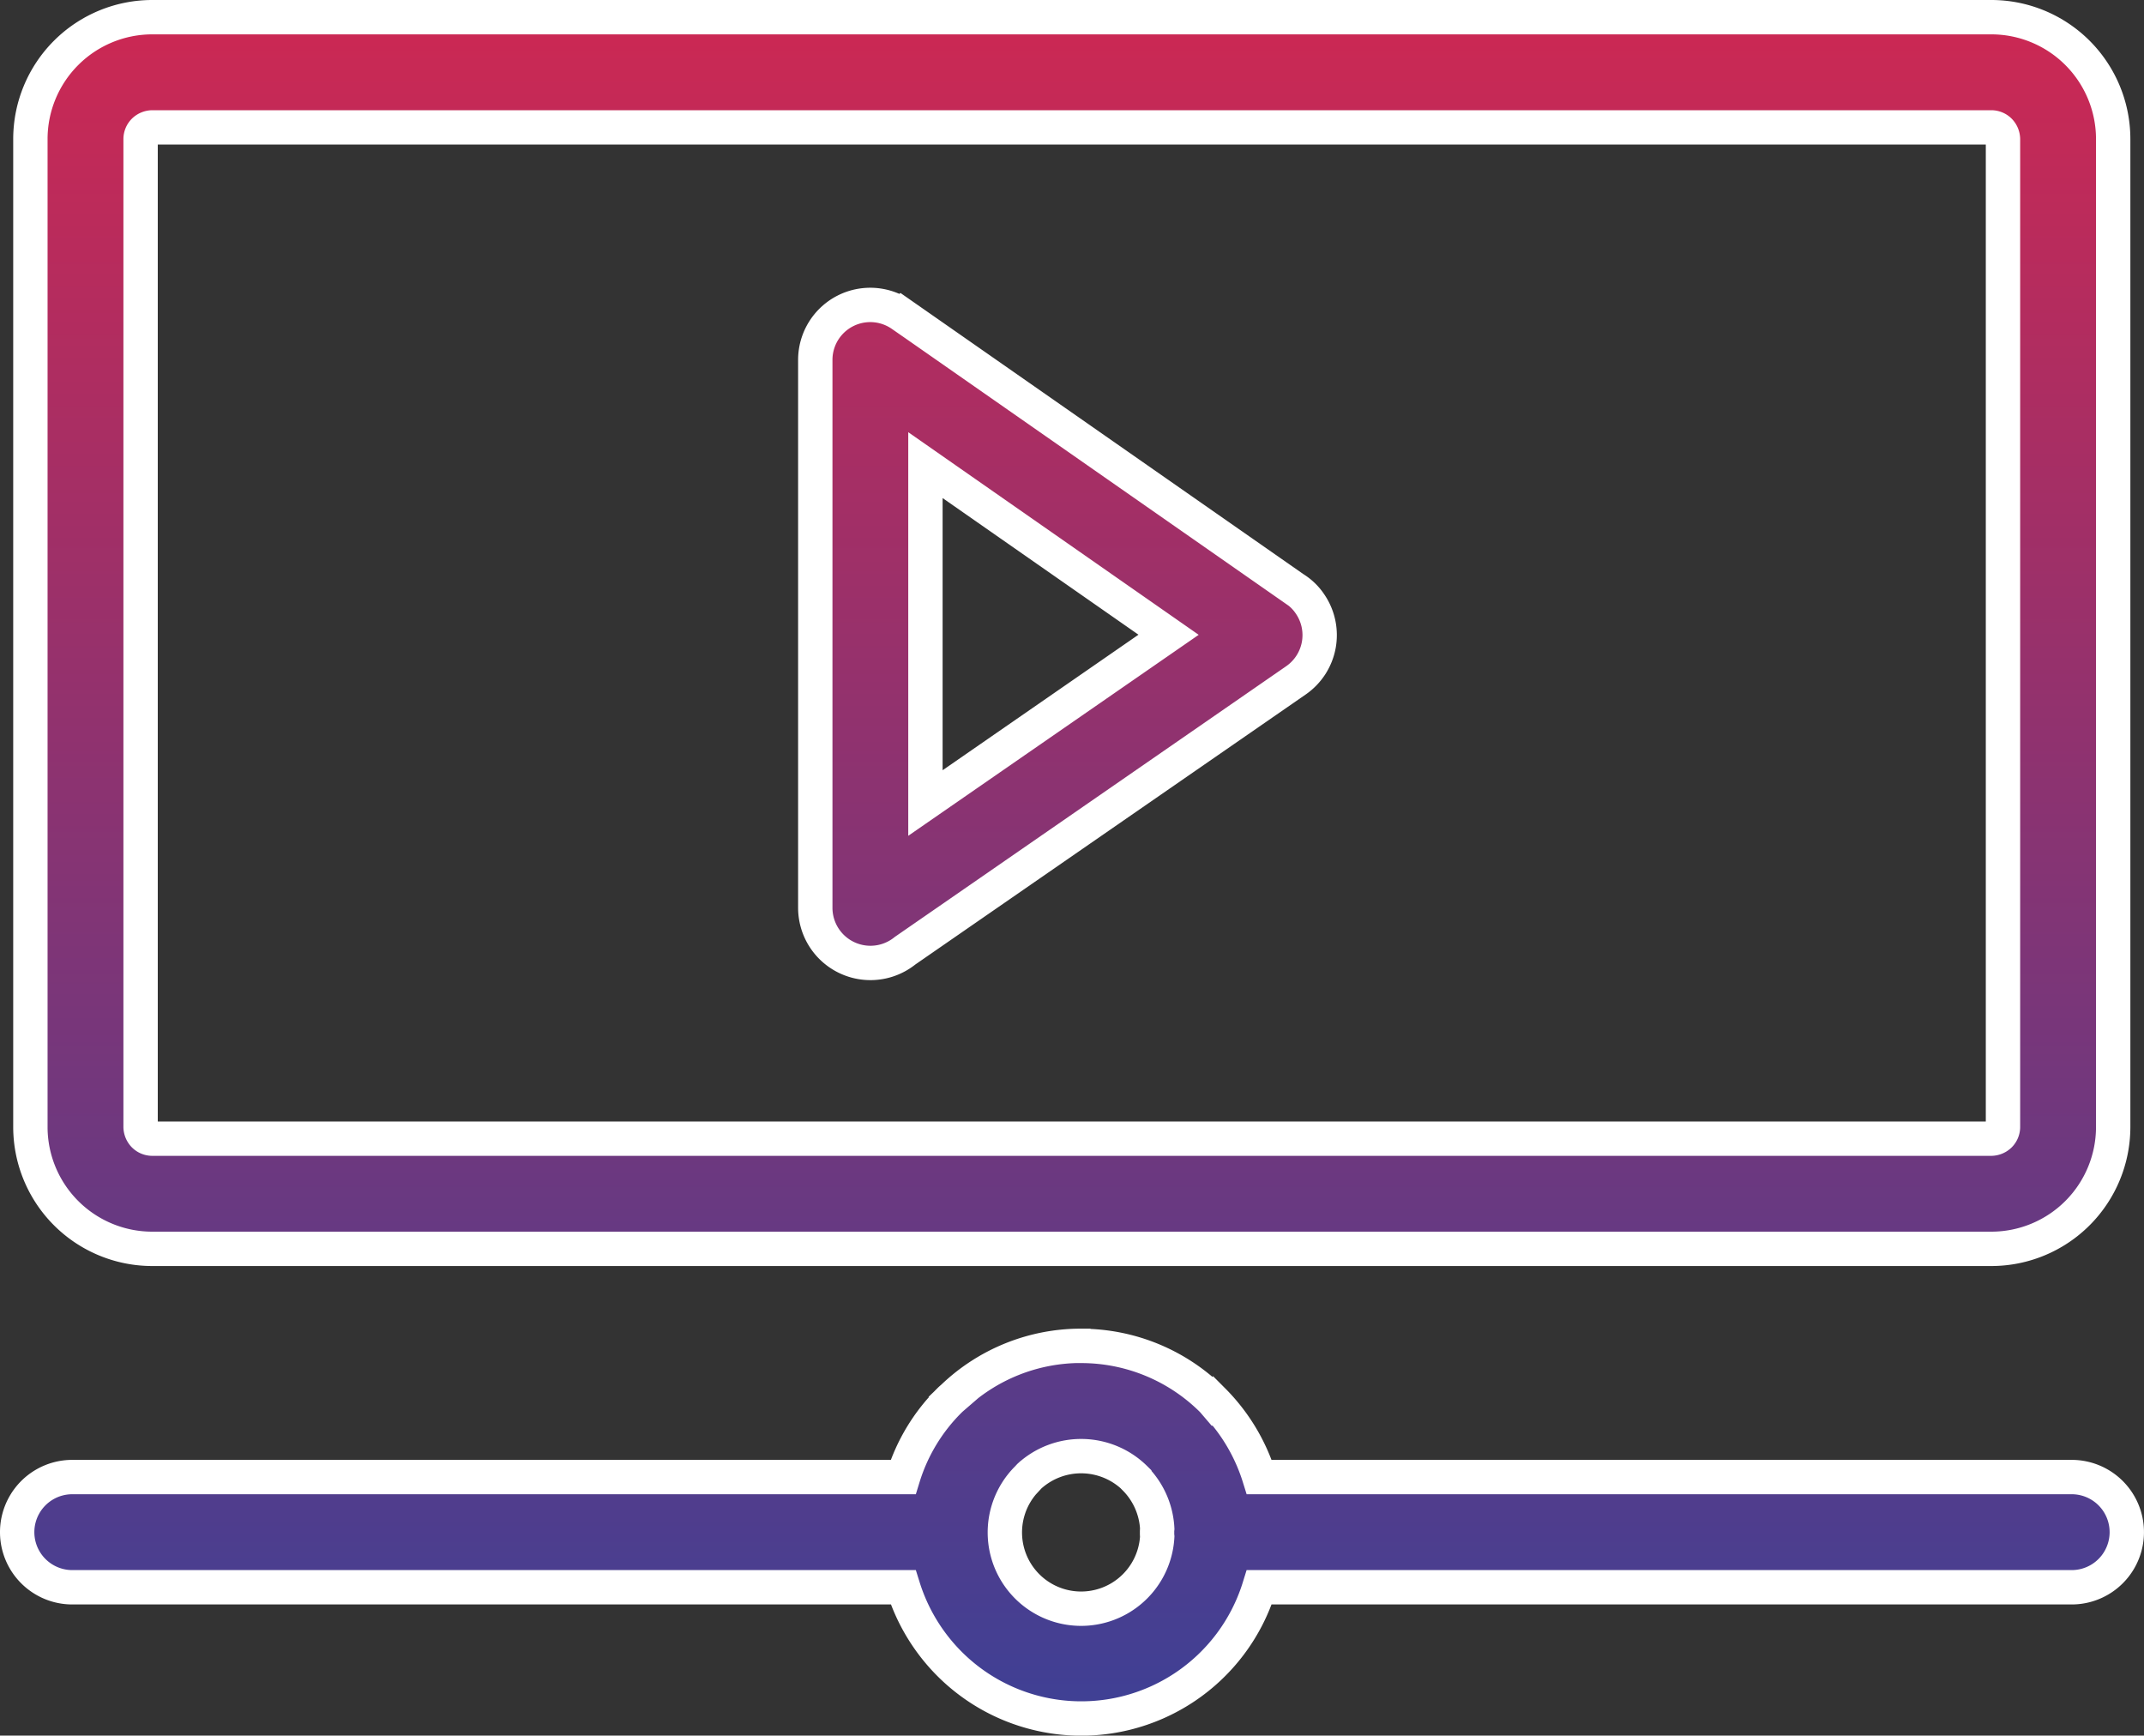<?xml version="1.0" encoding="UTF-8"?>
<svg xmlns="http://www.w3.org/2000/svg" xmlns:xlink="http://www.w3.org/1999/xlink" width="81.128" height="65.667" viewBox="0 0 81.128 65.667">
  <rect x="0" y="0" width="81.128" height="65.667" fill="#333333" stroke="none"/>
  <defs>
    <linearGradient id="linear-gradient" x1="0.5" x2="0.5" y2="1" gradientUnits="objectBoundingBox">
      <stop offset="0" stop-color="#cc2853"></stop>
      <stop offset="1" stop-color="#3e4095"></stop>
    </linearGradient>
  </defs>
  <g id="live-video-stream-icon" transform="translate(0.65 0.65)">
    <path id="Path_108" data-name="Path 108" d="M5.112,0H74.7a4.613,4.613,0,0,1,4.612,4.612V41.989A4.613,4.613,0,0,1,74.7,46.6H5.112A4.613,4.613,0,0,1,.5,41.989V4.612A4.613,4.613,0,0,1,5.112,0ZM43.568,23.366l-9.2-6.418V29.732l9.2-6.366Zm-10.1-12.108,14.85,10.361a1.967,1.967,0,0,1,.6.578,2.082,2.082,0,0,1-.526,2.891L33.6,35.318a2.087,2.087,0,0,1-3.4-1.617V12.959H30.2a2.08,2.08,0,0,1,3.267-1.7Zm6.795,39.014a7.021,7.021,0,0,1,4.976,2.066l.006.007.007-.007A7.091,7.091,0,0,1,47,55.234H77.742a2.085,2.085,0,0,1,0,4.17H47a7.049,7.049,0,0,1-11.719,2.9,7.091,7.091,0,0,1-1.754-2.9H2.085a2.085,2.085,0,0,1,0-4.17h31.44a6.98,6.98,0,0,1,1.754-2.9c.045-.045.091-.084.136-.123a7,7,0,0,1,4.846-1.942ZM42.3,55.28a2.906,2.906,0,0,0-4-.078l-.078.084a2.885,2.885,0,1,0,4.917,2.2,1.15,1.15,0,0,1-.006-.149,1.1,1.1,0,0,1,.006-.149,2.909,2.909,0,0,0-.838-1.9ZM74.7,4.17H5.112A.466.466,0,0,0,4.8,4.3a.442.442,0,0,0-.13.312V41.989a.466.466,0,0,0,.13.312.442.442,0,0,0,.312.13H74.7a.466.466,0,0,0,.312-.13.442.442,0,0,0,.13-.312V4.612a.466.466,0,0,0-.13-.312.442.442,0,0,0-.312-.13Z" transform="translate(0 0)" stroke="#fff" stroke-width="1.3" fill="url(#linear-gradient)"></path>
  </g>
</svg>
